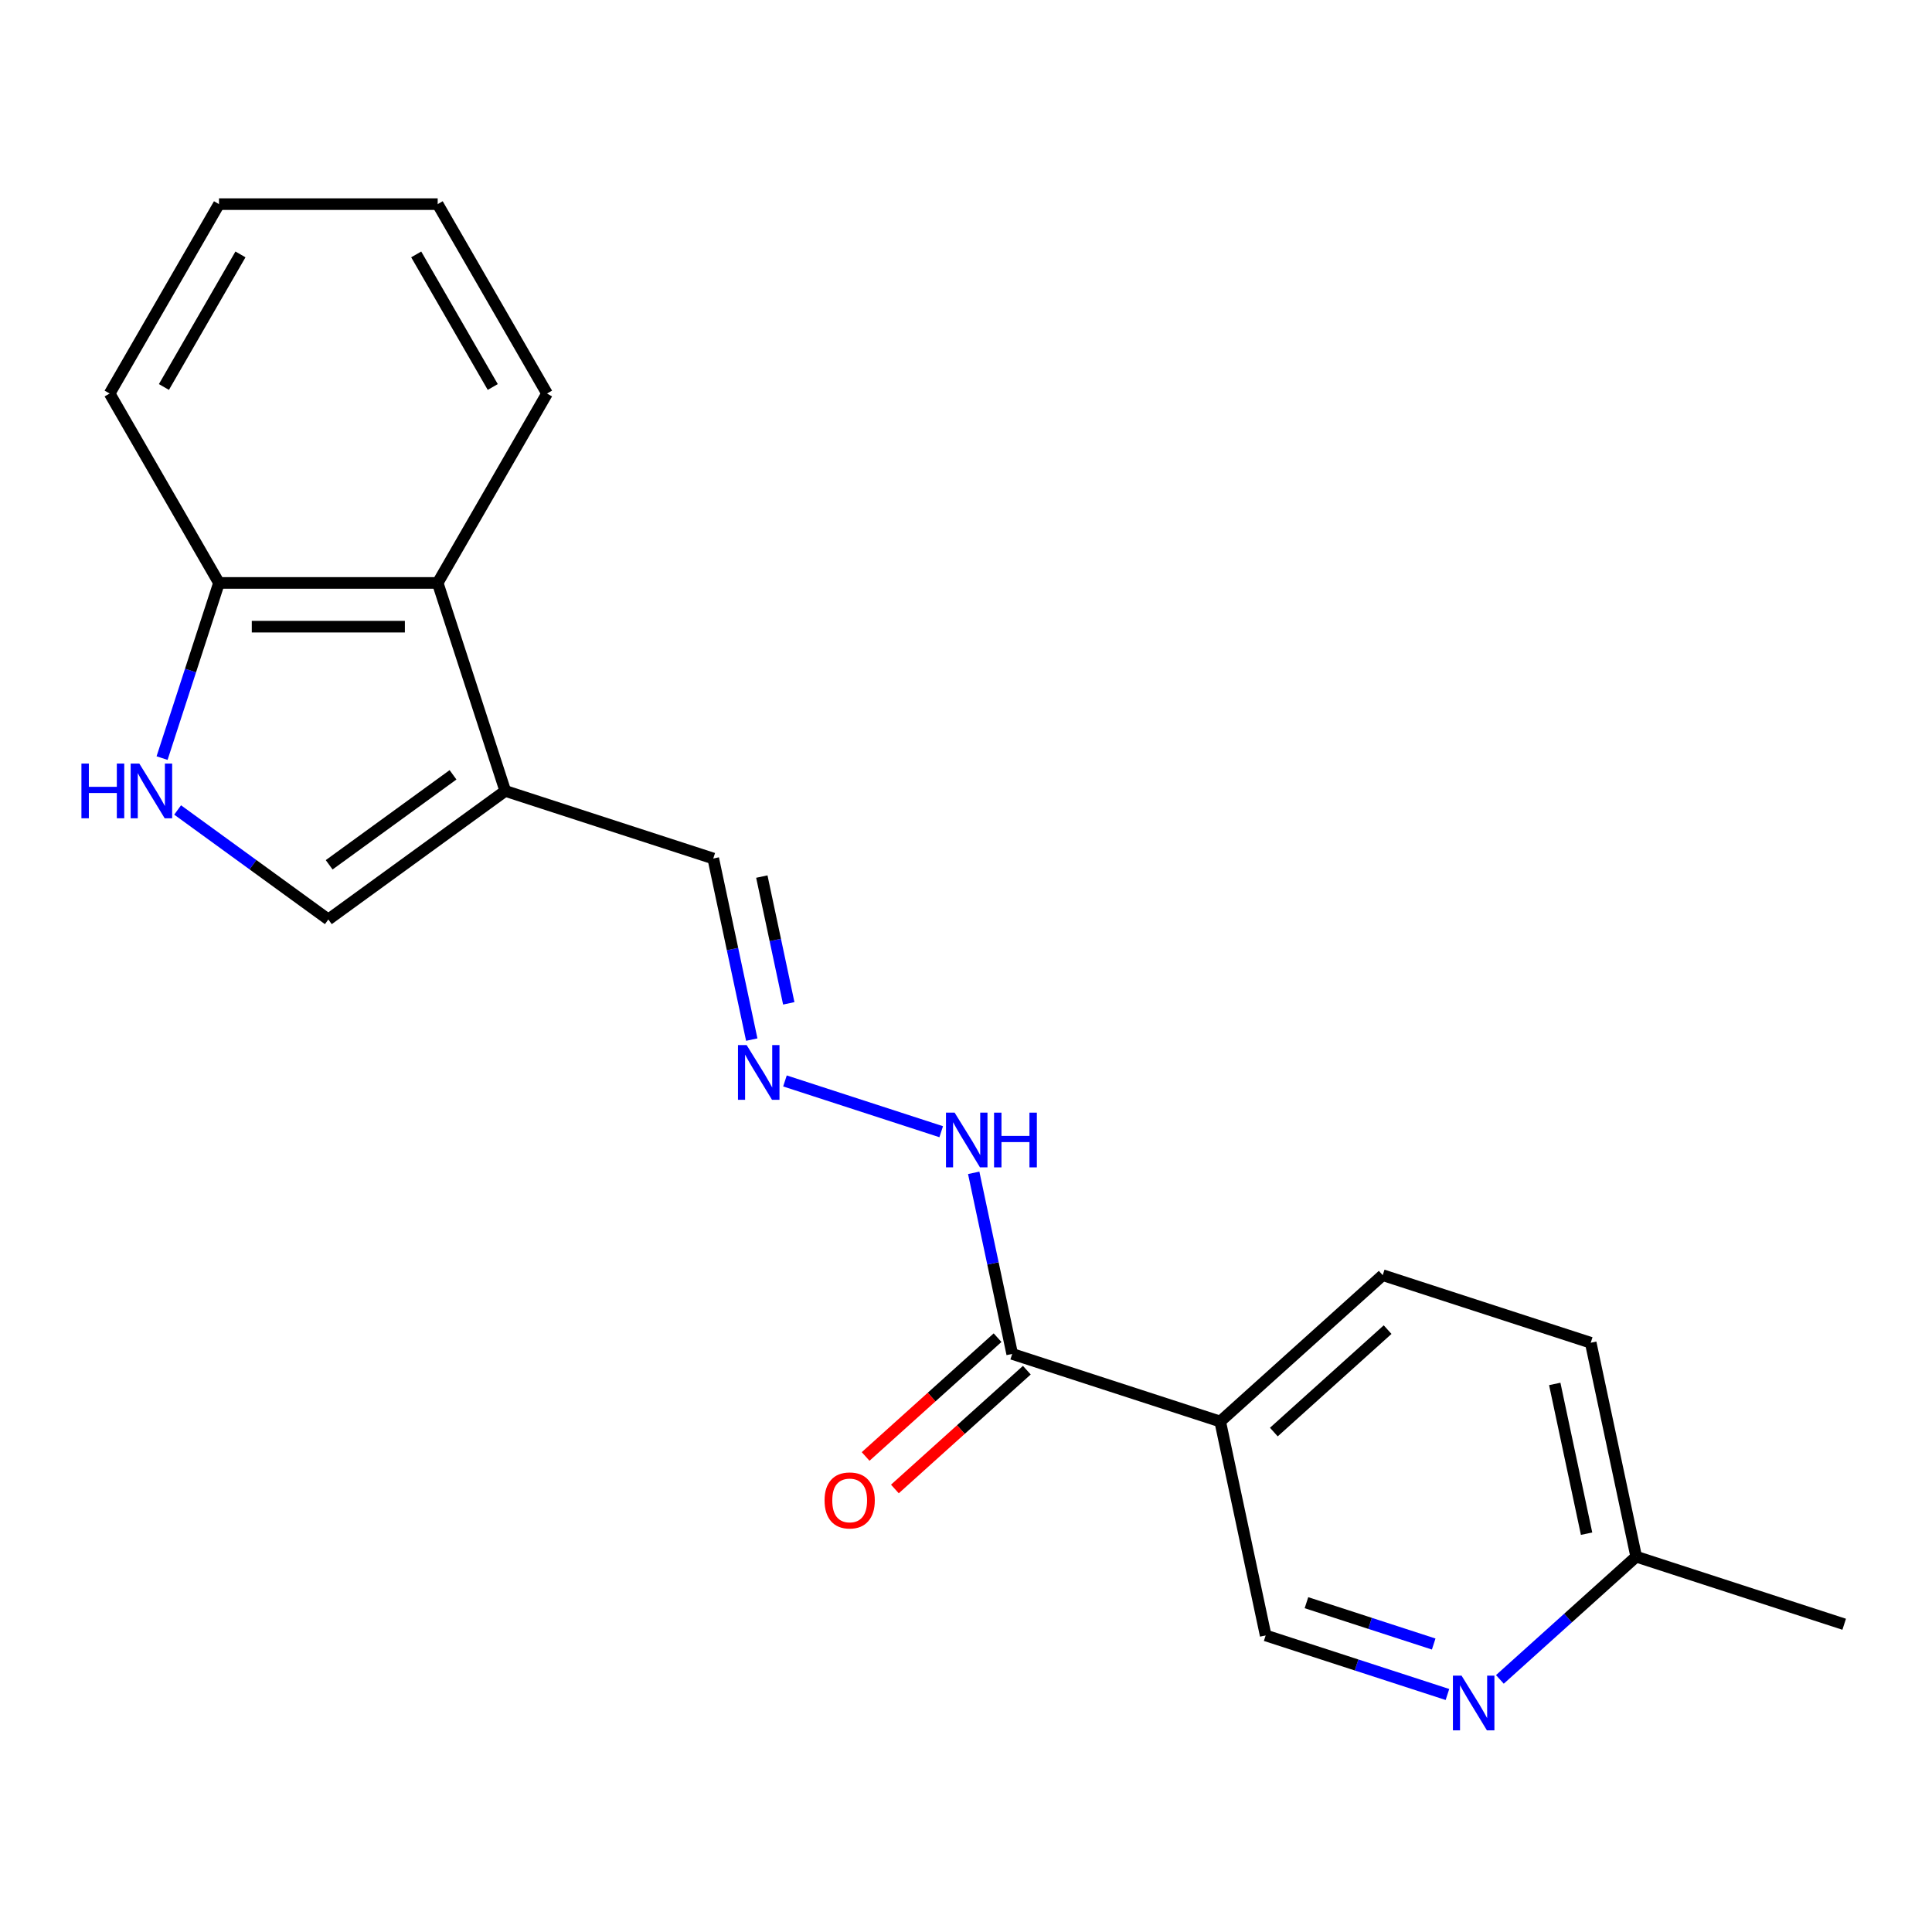 <?xml version='1.0' encoding='iso-8859-1'?>
<svg version='1.1' baseProfile='full'
              xmlns='http://www.w3.org/2000/svg'
                      xmlns:rdkit='http://www.rdkit.org/xml'
                      xmlns:xlink='http://www.w3.org/1999/xlink'
                  xml:space='preserve'
width='1000px' height='1000px' viewBox='0 0 1000 1000'>
<!-- END OF HEADER -->
<rect style='opacity:1.0;fill:#FFFFFF;stroke:none' width='1000' height='1000' x='0' y='0'> </rect>
<path class='bond-2' d='M 261.526,409.381 L 169.947,475.917' style='fill:none;fill-rule:evenodd;stroke:#000000;stroke-width:6px;stroke-linecap:butt;stroke-linejoin:miter;stroke-opacity:1' />
<path class='bond-2' d='M 234.482,401.045 L 170.377,447.621' style='fill:none;fill-rule:evenodd;stroke:#000000;stroke-width:6px;stroke-linecap:butt;stroke-linejoin:miter;stroke-opacity:1' />
<path class='bond-4' d='M 261.526,409.381 L 226.546,301.722' style='fill:none;fill-rule:evenodd;stroke:#000000;stroke-width:6px;stroke-linecap:butt;stroke-linejoin:miter;stroke-opacity:1' />
<path class='bond-10' d='M 261.526,409.381 L 369.184,444.361' style='fill:none;fill-rule:evenodd;stroke:#000000;stroke-width:6px;stroke-linecap:butt;stroke-linejoin:miter;stroke-opacity:1' />
<path class='bond-0' d='M 91.938,419.24 L 130.942,447.578' style='fill:none;fill-rule:evenodd;stroke:#0000FF;stroke-width:6px;stroke-linecap:butt;stroke-linejoin:miter;stroke-opacity:1' />
<path class='bond-0' d='M 130.942,447.578 L 169.947,475.917' style='fill:none;fill-rule:evenodd;stroke:#000000;stroke-width:6px;stroke-linecap:butt;stroke-linejoin:miter;stroke-opacity:1' />
<path class='bond-20' d='M 83.888,392.391 L 98.618,347.057' style='fill:none;fill-rule:evenodd;stroke:#0000FF;stroke-width:6px;stroke-linecap:butt;stroke-linejoin:miter;stroke-opacity:1' />
<path class='bond-20' d='M 98.618,347.057 L 113.348,301.722' style='fill:none;fill-rule:evenodd;stroke:#000000;stroke-width:6px;stroke-linecap:butt;stroke-linejoin:miter;stroke-opacity:1' />
<path class='bond-1' d='M 631.571,735.771 L 523.913,700.791' style='fill:none;fill-rule:evenodd;stroke:#000000;stroke-width:6px;stroke-linecap:butt;stroke-linejoin:miter;stroke-opacity:1' />
<path class='bond-8' d='M 631.571,735.771 L 655.106,846.496' style='fill:none;fill-rule:evenodd;stroke:#000000;stroke-width:6px;stroke-linecap:butt;stroke-linejoin:miter;stroke-opacity:1' />
<path class='bond-12' d='M 631.571,735.771 L 715.694,660.026' style='fill:none;fill-rule:evenodd;stroke:#000000;stroke-width:6px;stroke-linecap:butt;stroke-linejoin:miter;stroke-opacity:1' />
<path class='bond-12' d='M 659.339,741.234 L 718.224,688.213' style='fill:none;fill-rule:evenodd;stroke:#000000;stroke-width:6px;stroke-linecap:butt;stroke-linejoin:miter;stroke-opacity:1' />
<path class='bond-3' d='M 523.913,700.791 L 513.951,653.923' style='fill:none;fill-rule:evenodd;stroke:#000000;stroke-width:6px;stroke-linecap:butt;stroke-linejoin:miter;stroke-opacity:1' />
<path class='bond-3' d='M 513.951,653.923 L 503.989,607.056' style='fill:none;fill-rule:evenodd;stroke:#0000FF;stroke-width:6px;stroke-linecap:butt;stroke-linejoin:miter;stroke-opacity:1' />
<path class='bond-11' d='M 516.339,692.378 L 482.192,723.124' style='fill:none;fill-rule:evenodd;stroke:#000000;stroke-width:6px;stroke-linecap:butt;stroke-linejoin:miter;stroke-opacity:1' />
<path class='bond-11' d='M 482.192,723.124 L 448.046,753.869' style='fill:none;fill-rule:evenodd;stroke:#FF0000;stroke-width:6px;stroke-linecap:butt;stroke-linejoin:miter;stroke-opacity:1' />
<path class='bond-11' d='M 531.488,709.203 L 497.341,739.948' style='fill:none;fill-rule:evenodd;stroke:#000000;stroke-width:6px;stroke-linecap:butt;stroke-linejoin:miter;stroke-opacity:1' />
<path class='bond-11' d='M 497.341,739.948 L 463.195,770.694' style='fill:none;fill-rule:evenodd;stroke:#FF0000;stroke-width:6px;stroke-linecap:butt;stroke-linejoin:miter;stroke-opacity:1' />
<path class='bond-7' d='M 226.546,301.722 L 113.348,301.722' style='fill:none;fill-rule:evenodd;stroke:#000000;stroke-width:6px;stroke-linecap:butt;stroke-linejoin:miter;stroke-opacity:1' />
<path class='bond-7' d='M 209.566,324.362 L 130.328,324.362' style='fill:none;fill-rule:evenodd;stroke:#000000;stroke-width:6px;stroke-linecap:butt;stroke-linejoin:miter;stroke-opacity:1' />
<path class='bond-15' d='M 226.546,301.722 L 283.145,203.69' style='fill:none;fill-rule:evenodd;stroke:#000000;stroke-width:6px;stroke-linecap:butt;stroke-linejoin:miter;stroke-opacity:1' />
<path class='bond-5' d='M 749.195,877.067 L 702.151,861.781' style='fill:none;fill-rule:evenodd;stroke:#0000FF;stroke-width:6px;stroke-linecap:butt;stroke-linejoin:miter;stroke-opacity:1' />
<path class='bond-5' d='M 702.151,861.781 L 655.106,846.496' style='fill:none;fill-rule:evenodd;stroke:#000000;stroke-width:6px;stroke-linecap:butt;stroke-linejoin:miter;stroke-opacity:1' />
<path class='bond-5' d='M 742.077,850.949 L 709.147,840.249' style='fill:none;fill-rule:evenodd;stroke:#0000FF;stroke-width:6px;stroke-linecap:butt;stroke-linejoin:miter;stroke-opacity:1' />
<path class='bond-5' d='M 709.147,840.249 L 676.216,829.55' style='fill:none;fill-rule:evenodd;stroke:#000000;stroke-width:6px;stroke-linecap:butt;stroke-linejoin:miter;stroke-opacity:1' />
<path class='bond-22' d='M 776.335,869.257 L 811.611,837.494' style='fill:none;fill-rule:evenodd;stroke:#0000FF;stroke-width:6px;stroke-linecap:butt;stroke-linejoin:miter;stroke-opacity:1' />
<path class='bond-22' d='M 811.611,837.494 L 846.887,805.731' style='fill:none;fill-rule:evenodd;stroke:#000000;stroke-width:6px;stroke-linecap:butt;stroke-linejoin:miter;stroke-opacity:1' />
<path class='bond-6' d='M 389.108,538.096 L 379.146,491.228' style='fill:none;fill-rule:evenodd;stroke:#0000FF;stroke-width:6px;stroke-linecap:butt;stroke-linejoin:miter;stroke-opacity:1' />
<path class='bond-6' d='M 379.146,491.228 L 369.184,444.361' style='fill:none;fill-rule:evenodd;stroke:#000000;stroke-width:6px;stroke-linecap:butt;stroke-linejoin:miter;stroke-opacity:1' />
<path class='bond-6' d='M 408.265,519.328 L 401.291,486.521' style='fill:none;fill-rule:evenodd;stroke:#0000FF;stroke-width:6px;stroke-linecap:butt;stroke-linejoin:miter;stroke-opacity:1' />
<path class='bond-6' d='M 401.291,486.521 L 394.318,453.714' style='fill:none;fill-rule:evenodd;stroke:#000000;stroke-width:6px;stroke-linecap:butt;stroke-linejoin:miter;stroke-opacity:1' />
<path class='bond-9' d='M 406.29,559.495 L 487.165,585.773' style='fill:none;fill-rule:evenodd;stroke:#0000FF;stroke-width:6px;stroke-linecap:butt;stroke-linejoin:miter;stroke-opacity:1' />
<path class='bond-16' d='M 113.348,301.722 L 56.748,203.69' style='fill:none;fill-rule:evenodd;stroke:#000000;stroke-width:6px;stroke-linecap:butt;stroke-linejoin:miter;stroke-opacity:1' />
<path class='bond-14' d='M 715.694,660.026 L 823.352,695.006' style='fill:none;fill-rule:evenodd;stroke:#000000;stroke-width:6px;stroke-linecap:butt;stroke-linejoin:miter;stroke-opacity:1' />
<path class='bond-13' d='M 846.887,805.731 L 823.352,695.006' style='fill:none;fill-rule:evenodd;stroke:#000000;stroke-width:6px;stroke-linecap:butt;stroke-linejoin:miter;stroke-opacity:1' />
<path class='bond-13' d='M 821.212,793.83 L 804.737,716.322' style='fill:none;fill-rule:evenodd;stroke:#000000;stroke-width:6px;stroke-linecap:butt;stroke-linejoin:miter;stroke-opacity:1' />
<path class='bond-17' d='M 846.887,805.731 L 954.545,840.711' style='fill:none;fill-rule:evenodd;stroke:#000000;stroke-width:6px;stroke-linecap:butt;stroke-linejoin:miter;stroke-opacity:1' />
<path class='bond-18' d='M 283.145,203.69 L 226.546,105.657' style='fill:none;fill-rule:evenodd;stroke:#000000;stroke-width:6px;stroke-linecap:butt;stroke-linejoin:miter;stroke-opacity:1' />
<path class='bond-18' d='M 255.049,200.305 L 215.43,131.682' style='fill:none;fill-rule:evenodd;stroke:#000000;stroke-width:6px;stroke-linecap:butt;stroke-linejoin:miter;stroke-opacity:1' />
<path class='bond-21' d='M 56.748,203.69 L 113.348,105.657' style='fill:none;fill-rule:evenodd;stroke:#000000;stroke-width:6px;stroke-linecap:butt;stroke-linejoin:miter;stroke-opacity:1' />
<path class='bond-21' d='M 84.845,200.305 L 124.464,131.682' style='fill:none;fill-rule:evenodd;stroke:#000000;stroke-width:6px;stroke-linecap:butt;stroke-linejoin:miter;stroke-opacity:1' />
<path class='bond-19' d='M 226.546,105.657 L 113.348,105.657' style='fill:none;fill-rule:evenodd;stroke:#000000;stroke-width:6px;stroke-linecap:butt;stroke-linejoin:miter;stroke-opacity:1' />
<path  class='atom-1' d='M 42.148 395.221
L 45.987 395.221
L 45.987 407.261
L 60.468 407.261
L 60.468 395.221
L 64.308 395.221
L 64.308 423.541
L 60.468 423.541
L 60.468 410.461
L 45.987 410.461
L 45.987 423.541
L 42.148 423.541
L 42.148 395.221
' fill='#0000FF'/>
<path  class='atom-1' d='M 72.108 395.221
L 81.388 410.221
Q 82.308 411.701, 83.787 414.381
Q 85.267 417.061, 85.347 417.221
L 85.347 395.221
L 89.108 395.221
L 89.108 423.541
L 85.228 423.541
L 75.267 407.141
Q 74.108 405.221, 72.868 403.021
Q 71.668 400.821, 71.308 400.141
L 71.308 423.541
L 67.627 423.541
L 67.627 395.221
L 72.108 395.221
' fill='#0000FF'/>
<path  class='atom-6' d='M 756.505 867.316
L 765.785 882.316
Q 766.705 883.796, 768.185 886.476
Q 769.665 889.156, 769.745 889.316
L 769.745 867.316
L 773.505 867.316
L 773.505 895.636
L 769.625 895.636
L 759.665 879.236
Q 758.505 877.316, 757.265 875.116
Q 756.065 872.916, 755.705 872.236
L 755.705 895.636
L 752.025 895.636
L 752.025 867.316
L 756.505 867.316
' fill='#0000FF'/>
<path  class='atom-7' d='M 386.46 540.926
L 395.74 555.926
Q 396.66 557.406, 398.14 560.086
Q 399.62 562.766, 399.7 562.926
L 399.7 540.926
L 403.46 540.926
L 403.46 569.246
L 399.58 569.246
L 389.62 552.846
Q 388.46 550.926, 387.22 548.726
Q 386.02 546.526, 385.66 545.846
L 385.66 569.246
L 381.98 569.246
L 381.98 540.926
L 386.46 540.926
' fill='#0000FF'/>
<path  class='atom-10' d='M 494.118 575.906
L 503.398 590.906
Q 504.318 592.386, 505.798 595.066
Q 507.278 597.746, 507.358 597.906
L 507.358 575.906
L 511.118 575.906
L 511.118 604.226
L 507.238 604.226
L 497.278 587.826
Q 496.118 585.906, 494.878 583.706
Q 493.678 581.506, 493.318 580.826
L 493.318 604.226
L 489.638 604.226
L 489.638 575.906
L 494.118 575.906
' fill='#0000FF'/>
<path  class='atom-10' d='M 514.518 575.906
L 518.358 575.906
L 518.358 587.946
L 532.838 587.946
L 532.838 575.906
L 536.678 575.906
L 536.678 604.226
L 532.838 604.226
L 532.838 591.146
L 518.358 591.146
L 518.358 604.226
L 514.518 604.226
L 514.518 575.906
' fill='#0000FF'/>
<path  class='atom-12' d='M 426.79 776.615
Q 426.79 769.815, 430.15 766.015
Q 433.51 762.215, 439.79 762.215
Q 446.07 762.215, 449.43 766.015
Q 452.79 769.815, 452.79 776.615
Q 452.79 783.495, 449.39 787.415
Q 445.99 791.295, 439.79 791.295
Q 433.55 791.295, 430.15 787.415
Q 426.79 783.535, 426.79 776.615
M 439.79 788.095
Q 444.11 788.095, 446.43 785.215
Q 448.79 782.295, 448.79 776.615
Q 448.79 771.055, 446.43 768.255
Q 444.11 765.415, 439.79 765.415
Q 435.47 765.415, 433.11 768.215
Q 430.79 771.015, 430.79 776.615
Q 430.79 782.335, 433.11 785.215
Q 435.47 788.095, 439.79 788.095
' fill='#FF0000'/>
</svg>
